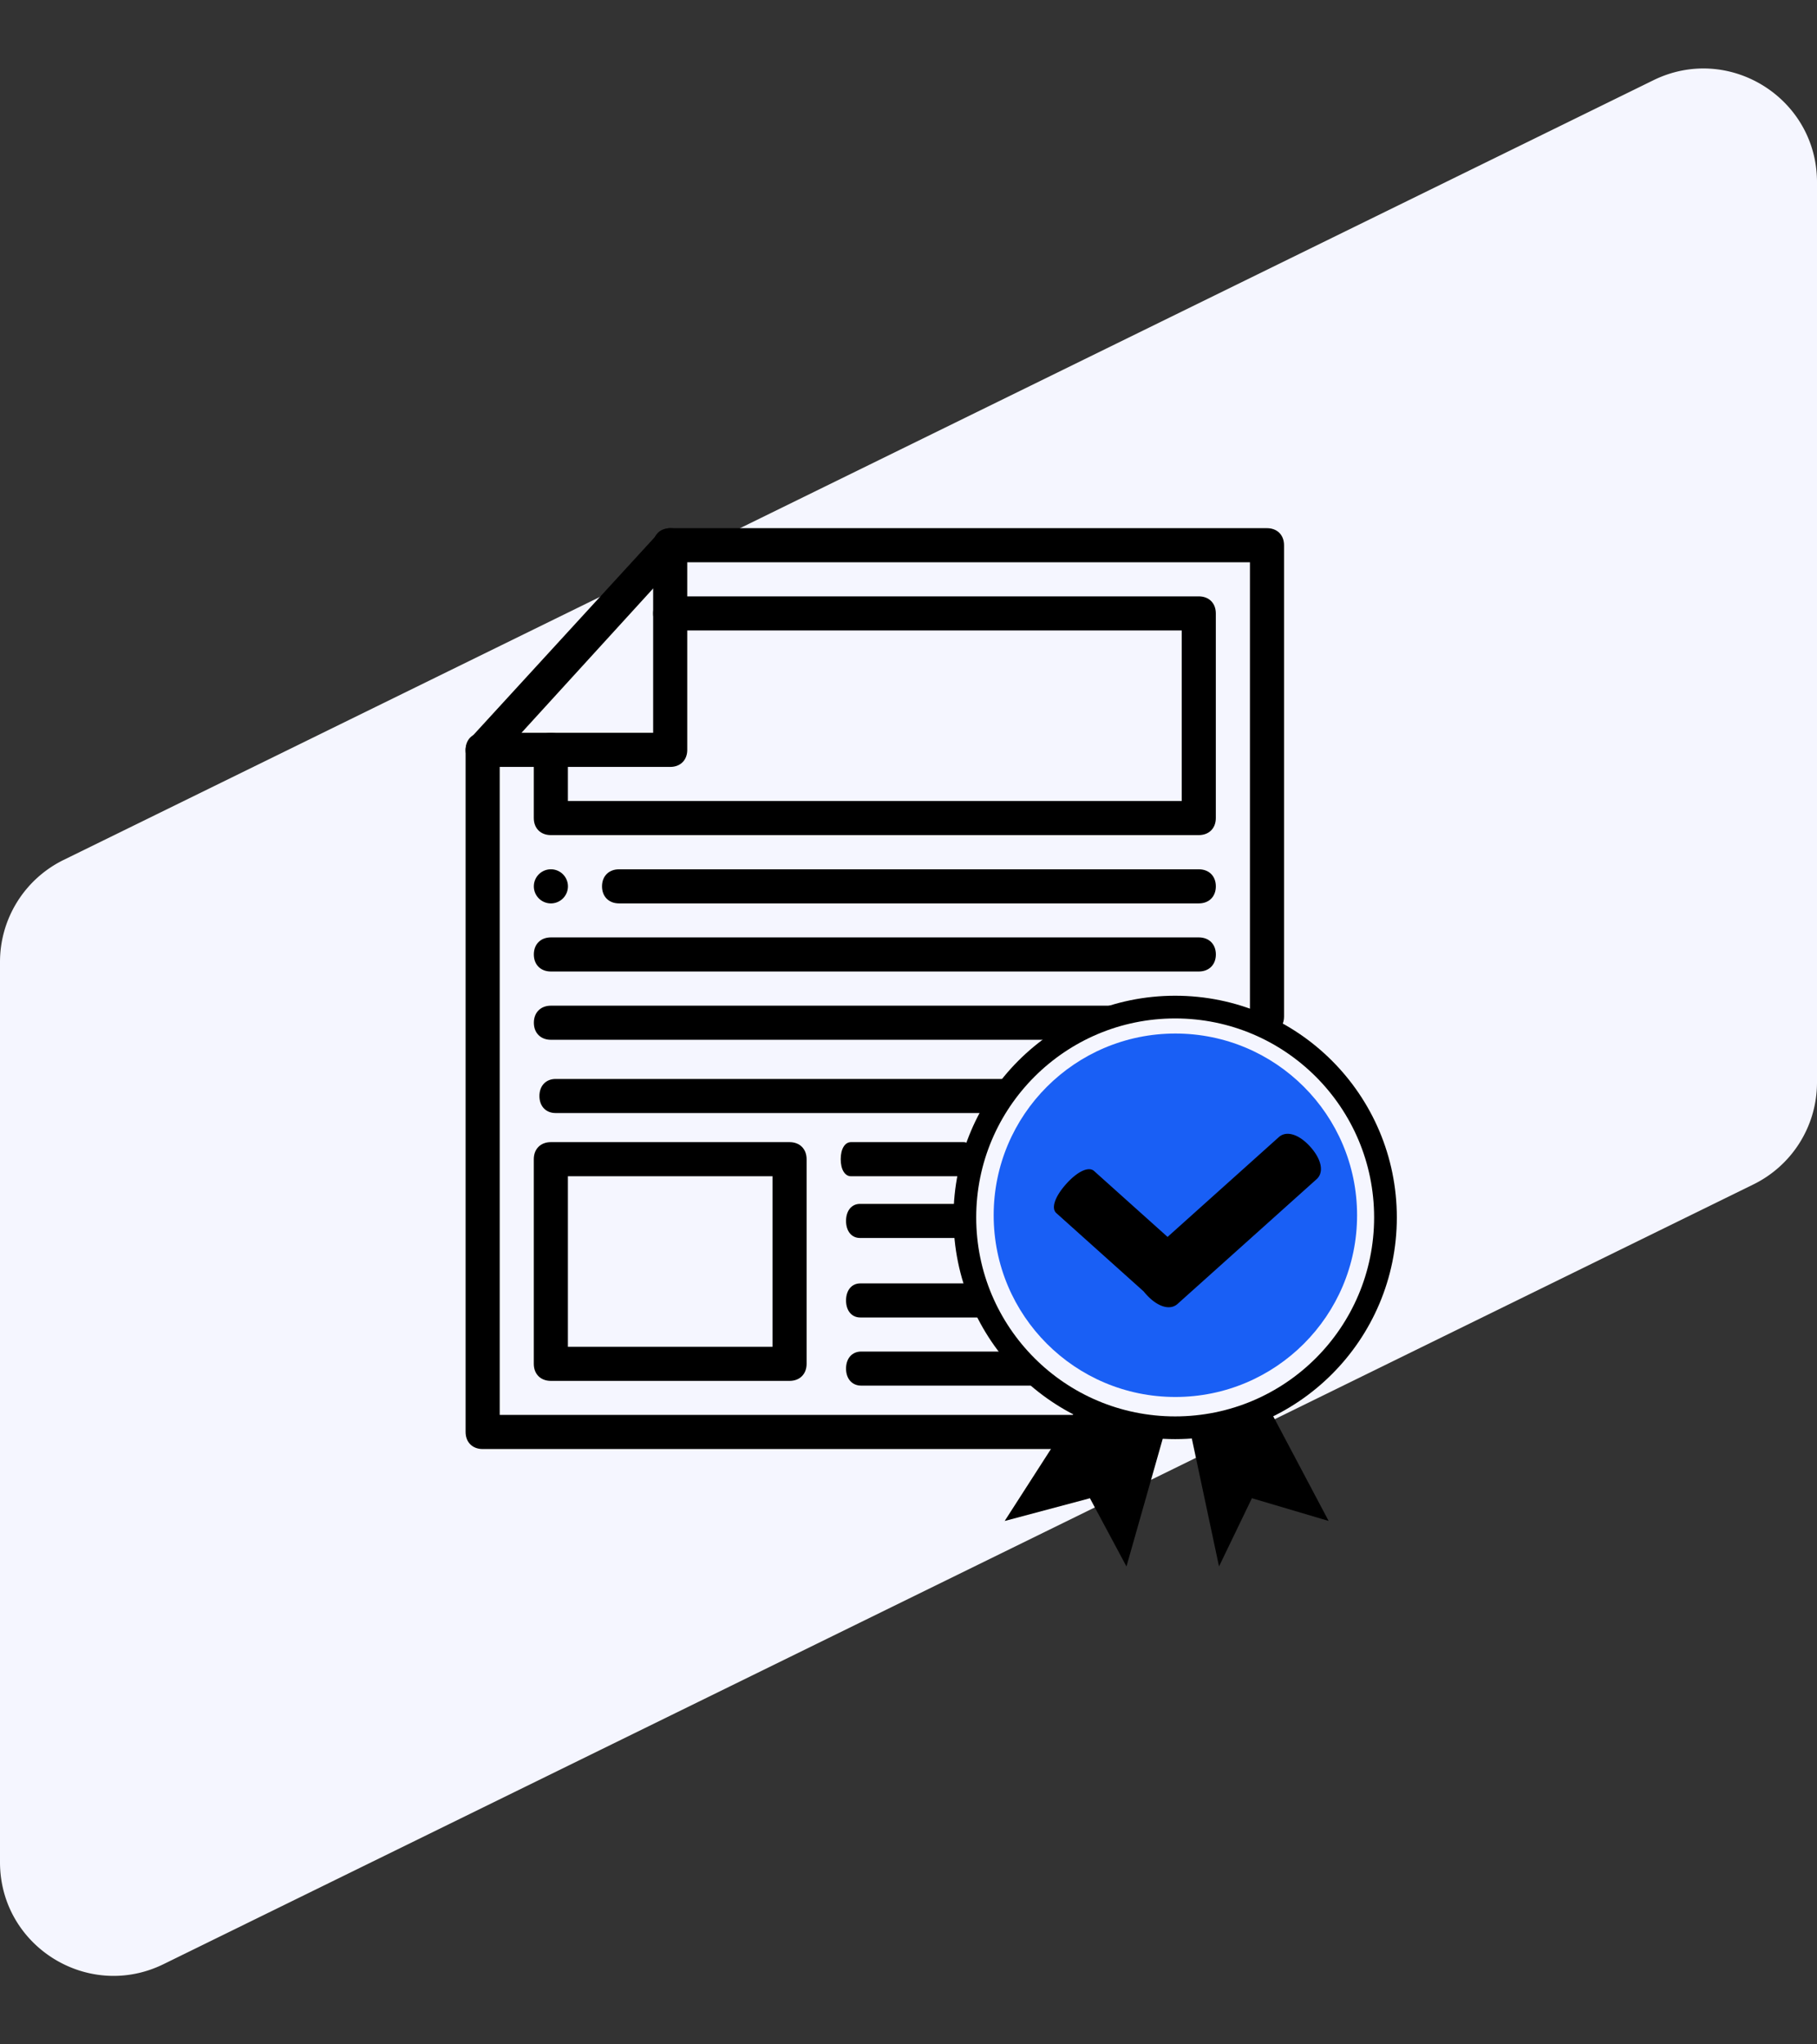 <svg width="160" height="180" fill="none" xmlns="http://www.w3.org/2000/svg"><rect width="100%" height="100%" fill="#333333" stroke="none"/><path d="M0 84.695a10 10 0 0 1 5.597-8.978l140-68.654C152.241 3.805 160 8.641 160 16.042v79.263a10 10 0 0 1-5.597 8.978l-140 68.654C7.759 176.195 0 171.359 0 163.958V84.695z" fill="#F5F6FF"/><path d="M103.5 123c8.837 0 16-7.163 16-16s-7.163-16-16-16-16 7.163-16 16 7.163 16 16 16z" fill="#195FF5"/><path d="M96.554 127.583H42.5c-.9 0-1.501-.601-1.501-1.502V66.023c0-.3.15-.75.45-1.051l16.517-18.018c.3-.3.75-.45 1.05-.45h52.551c.901 0 1.502.6 1.502 1.501V89.5c0 .9-.601 1.501-1.502 1.501-.9 0-1.501-.6-1.501-1.501V49.507H59.618L44.003 66.623v57.957h52.55c.902 0 1.502.6 1.502 1.501 0 .901-.6 1.502-1.501 1.502z" fill="#000"/><path d="M88.469 133.917l6.525-10.147 7.507 2.502-3.308 11.649-3.217-6.006-7.507 2.002zm28.527-.002l-5.372-10.145-6.757 2.502 2.477 11.647 2.896-6.006 6.756 2.002z" fill="#000"/><path d="M122.001 107.191c0 10.228-8.291 18.519-18.519 18.519-10.228 0-18.52-8.291-18.52-18.519 0-10.228 8.292-18.52 18.52-18.52s18.519 8.292 18.519 18.52z" stroke="#000" stroke-width="2"/><path d="M48.51 79.542a1.501 1.501 0 1 0 0-3.003 1.501 1.501 0 0 0 0 3.003zm10.508-12.018H42.5c-.9 0-1.501-.6-1.501-1.501 0-.901.6-1.502 1.502-1.502h15.014V48.005c0-.9.6-1.501 1.502-1.501.9 0 1.5.6 1.5 1.501v18.018c0 .9-.6 1.501-1.5 1.501z" fill="#000"/><path d="M105.561 73.528H48.505c-.9 0-1.501-.6-1.501-1.501V66.02c0-.901.6-1.502 1.501-1.502.901 0 1.502.601 1.502 1.502v4.504h54.052V55.511H59.016c-.901 0-1.502-.6-1.502-1.502 0-.9.6-1.501 1.502-1.501h46.545c.901 0 1.501.6 1.501 1.501v18.018c0 .9-.6 1.501-1.501 1.501zm-36.035 48.055h-21.02c-.901 0-1.502-.601-1.502-1.502v-18.017c0-.901.6-1.502 1.501-1.502h21.02c.902 0 1.502.601 1.502 1.502v18.017c0 .901-.6 1.502-1.501 1.502zm-19.52-3.003h18.018v-15.015H50.007v15.015zM91 122H75.833c-.8 0-1.333-.6-1.333-1.5s.533-1.5 1.333-1.5h13.334c.8 0 1.333.6 1.333 1.5s1.3 1.5.5 1.5zm-4.5-6H75.75c-.75 0-1.25-.6-1.25-1.5s.5-1.5 1.25-1.5h9.5c.75 0 1.25.6 1.25 1.5s.75 1.5 0 1.5zm-2.222-7h-8.556c-.733 0-1.222-.6-1.222-1.5s.489-1.5 1.222-1.5h8.556c.733 0 1.222.6 1.222 1.5s-.489 1.5-1.222 1.5zm.575-5.435h-9.92c-.541 0-.902-.6-.902-1.501 0-.901.361-1.502.902-1.502h9.92c.541 0 .902.601.902 1.502s-.36 1.501-.902 1.501z" fill="#000"/><path fill-rule="evenodd" clip-rule="evenodd" d="M115.934 103.826l-12.243 10.981c-.667.598-1.777.257-2.774-.855a5.443 5.443 0 0 1-.204-.241l-7.696-6.902c-.475-.427-.128-1.453.87-2.565.996-1.111 1.978-1.568 2.454-1.141l6.472 5.804 9.797-8.787c.668-.6 1.778-.257 2.775.855.997 1.111 1.217 2.252.549 2.851z" fill="#000"/><path d="M105.563 79.542h-51.05c-.9 0-1.501-.6-1.501-1.502 0-.9.6-1.5 1.501-1.5h51.05c.901 0 1.501.6 1.501 1.5 0 .901-.6 1.502-1.501 1.502zM87.076 98H48.924c-.854 0-1.424-.6-1.424-1.5s.57-1.5 1.424-1.5H89c.855 0-.5.6-.5 1.5s-.57 1.5-1.424 1.5zm18.489-12.462H48.509c-.9 0-1.501-.6-1.501-1.501 0-.901.6-1.502 1.501-1.502h57.056c.9 0 1.501.6 1.501 1.502 0 .9-.601 1.501-1.501 1.501zM95 91.55H48.511c-.9 0-1.501-.6-1.501-1.502 0-.9.6-1.501 1.501-1.501H98c.9 0-1.499.48-1.499 1.38 0 .902-.6 1.623-1.501 1.623z" fill="#000"/></svg>